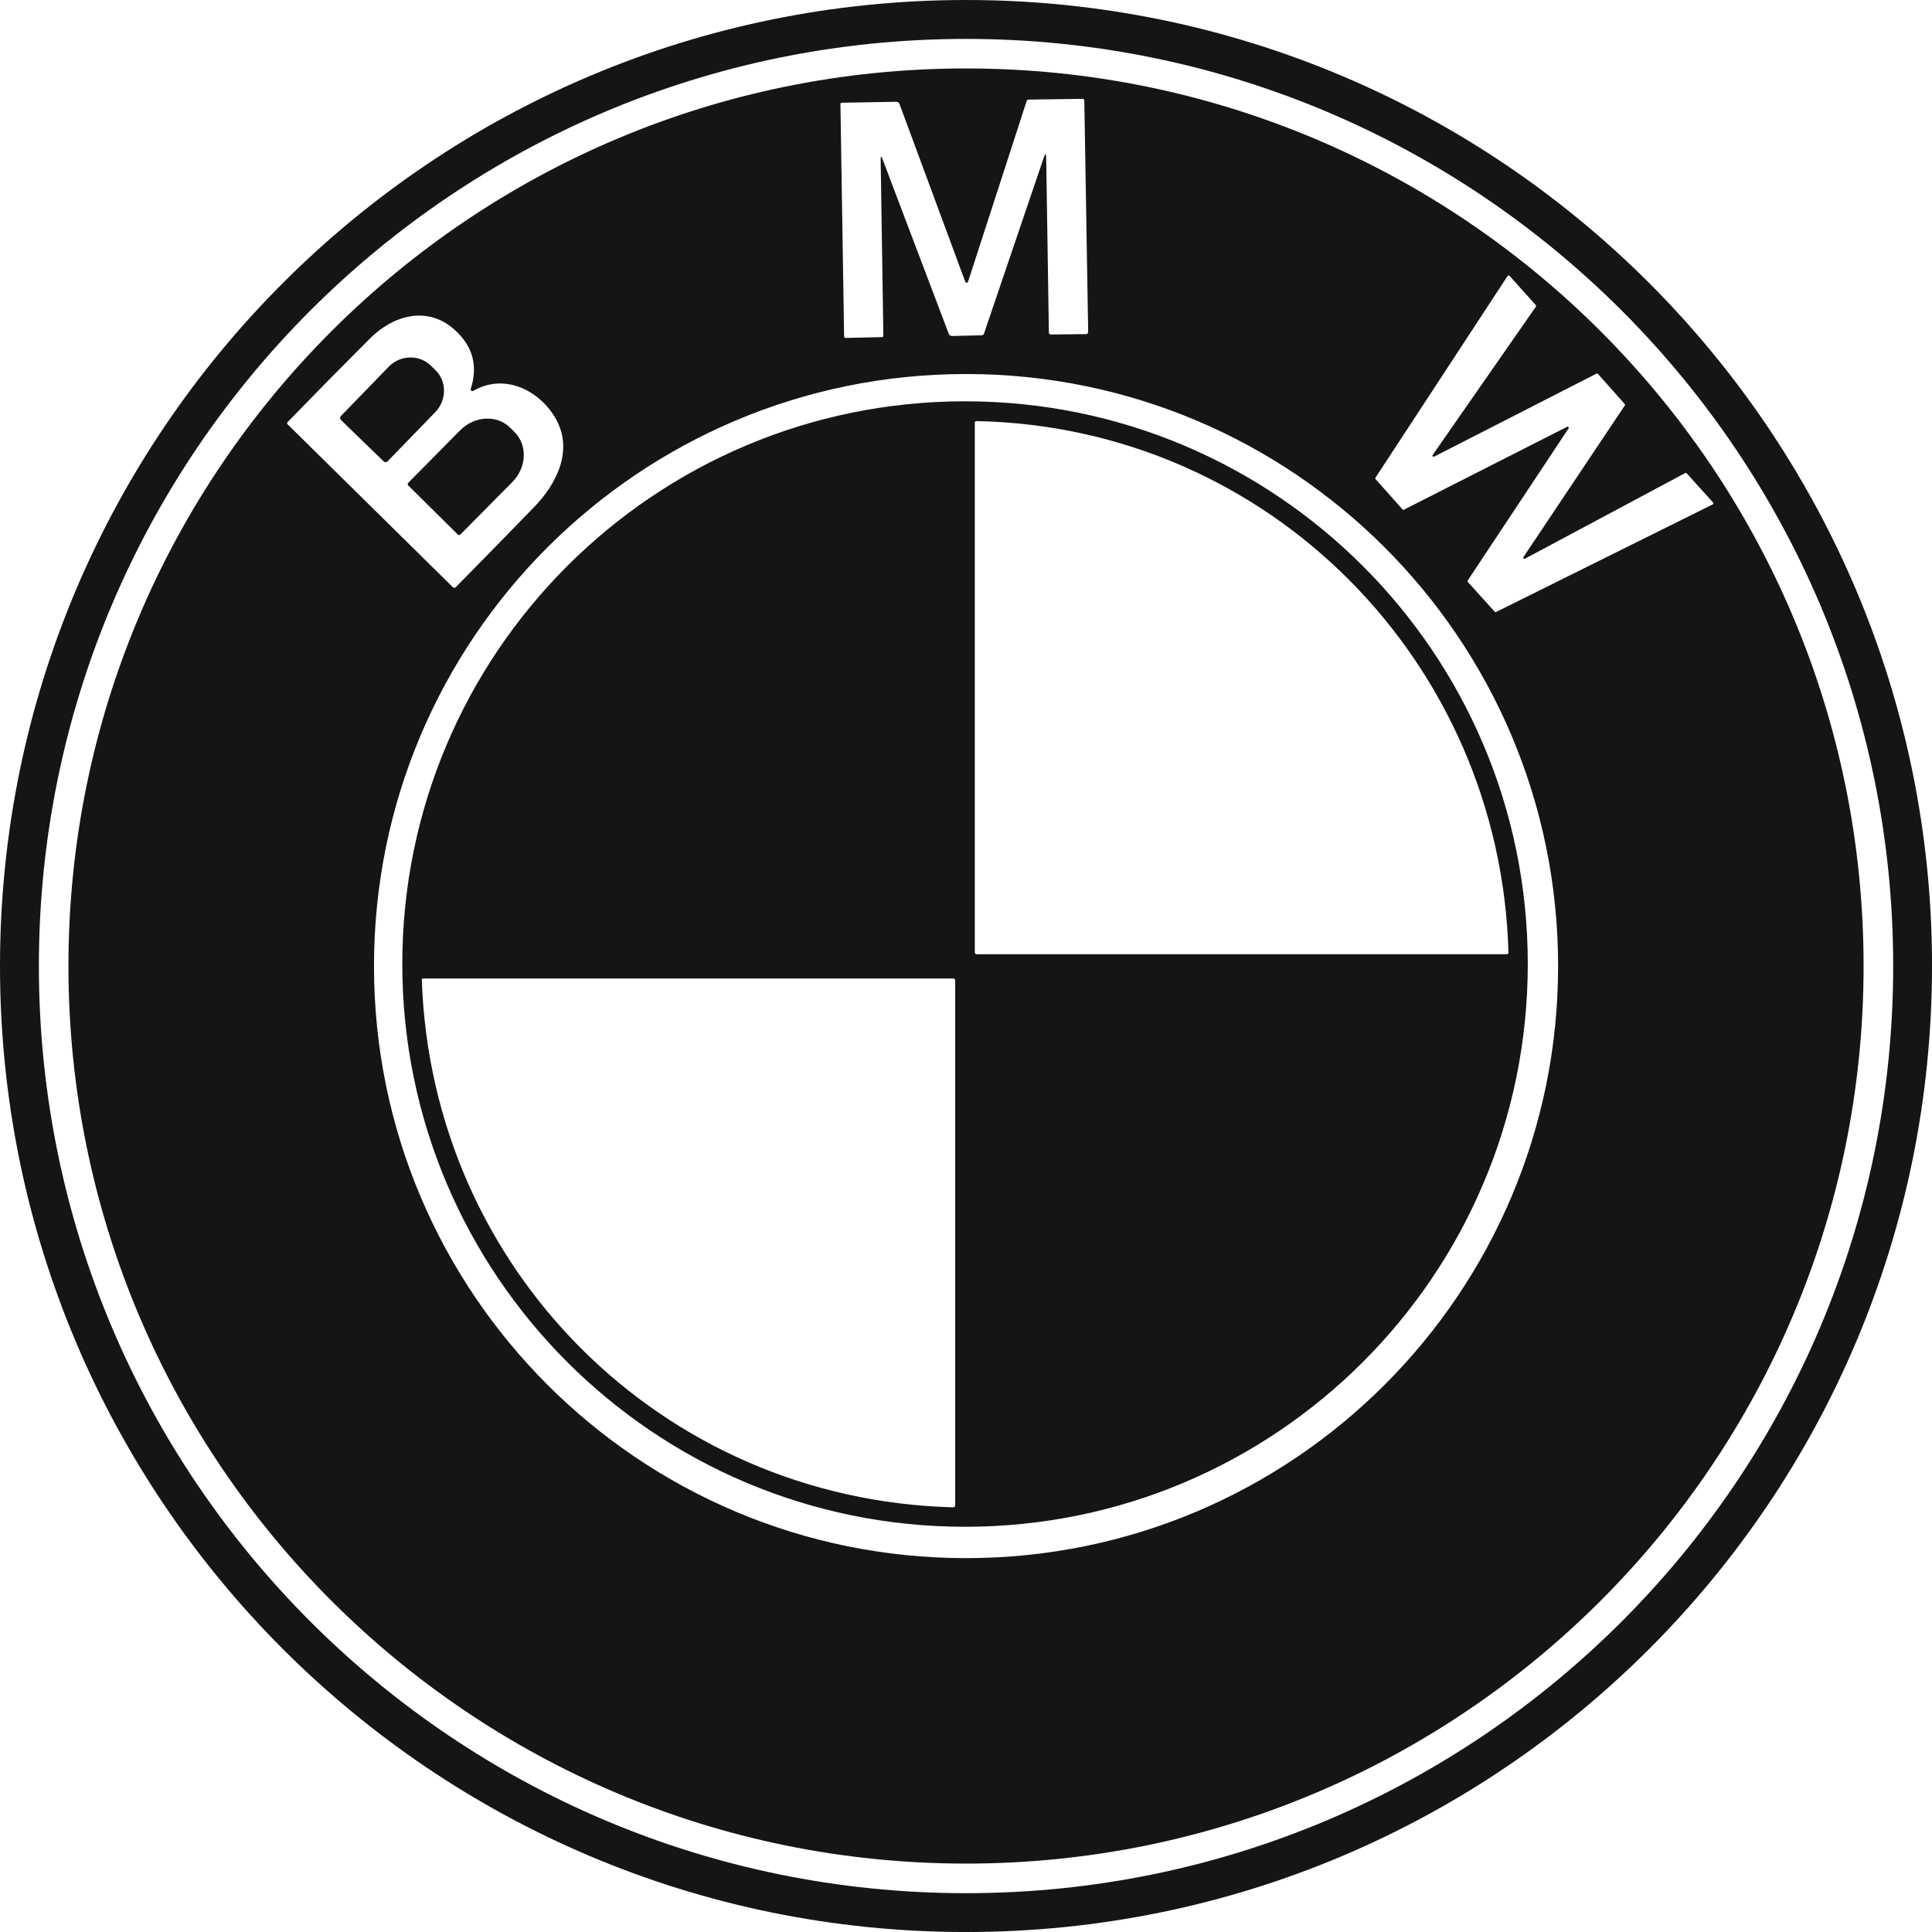 <?xml version="1.0" encoding="UTF-8"?><svg id="Layer_2" xmlns="http://www.w3.org/2000/svg" viewBox="0 0 616.19 616.19"><defs><style>.cls-1{fill:#151515;}</style></defs><g id="_ò__1"><path class="cls-1" d="M616.19,308.1c0,170.16-137.94,308.1-308.1,308.1S0,478.25,0,308.1,137.94,0,308.1,0s308.1,137.94,308.1,308.1ZM603.81,308.11c0-163.31-132.39-295.7-295.71-295.7S12.4,144.79,12.4,308.11h0c0,163.31,132.39,295.7,295.7,295.7h0c163.31,0,295.71-132.39,295.71-295.7Z"/><path class="cls-1" d="M594.37,308.1c0,158.1-128.17,286.27-286.27,286.27h0c-158.1,0-286.27-128.17-286.27-286.27h0C21.83,149.99,149.99,21.83,308.1,21.83h0c158.1,0,286.27,128.17,286.27,286.27h0ZM333.67,50.29l.86,55.74c0,.44.23.66.67.65l11.19-.12c.38,0,.68-.32.67-.69h0s-1.23-73.79-1.23-73.79c0-.31-.25-.56-.57-.56,0,0,0,0-.01,0l-17.25.25c-.28,0-.45.13-.54.39l-18.54,57.16c-.39,1.21-.81,1.22-1.25.03l-20.8-56.22c-.16-.41-.55-.68-.98-.67l-17.34.3c-.34,0-.51.17-.5.51l1.17,74.02c0,.28.24.5.52.49h0l11.54-.26c.26,0,.46-.22.46-.47l-.86-56.19c-.02-1.15.18-1.19.59-.11l21.1,55.64c.18.48.65.8,1.16.78l9.44-.25c.3,0,.55-.2.65-.48l19.11-56.27c.46-1.35.7-1.32.73.11ZM509.6,119.25c-.11-.12-.28-.15-.42-.08l-51.79,26.47c-.17.09-.39.03-.48-.15-.06-.12-.05-.27.03-.38l32.93-47.32c.1-.14.08-.32-.03-.45l-8.42-9.4c-.13-.15-.36-.16-.5-.03-.03.02-.05.05-.07.08l-42.17,64.38c-.08.13-.07.31.03.42l8.62,9.69c.11.12.28.15.42.08l52.07-26.44c.18-.09.39-.01.48.16.05.11.05.24-.02.35l-32.18,48.52c-.09.14-.08.31.03.44l8.6,9.52c.11.12.28.15.42.08l69.13-34.33c.18-.09.25-.3.17-.48-.01-.03-.03-.06-.05-.08l-8.47-9.36c-.11-.12-.29-.15-.44-.07l-51.14,27.33c-.17.1-.39.03-.49-.14-.07-.12-.06-.26.02-.38l32.34-48.37c.09-.13.08-.31-.02-.44l-8.58-9.65ZM150.13,124.05c2.4-7.42.64-13.75-5.28-19-8.61-7.62-19.47-4.47-26.83,2.89-8.83,8.84-17.61,17.74-26.31,26.69-.19.19-.19.5,0,.68l52.72,51.97c.26.26.68.25.94-.01,8.33-8.44,16.67-16.97,25.02-25.58,7.3-7.52,12.74-18.49,6.56-28.67-5.35-8.83-16.29-13.99-26.03-8.35-.26.15-.58.06-.73-.19-.08-.13-.09-.29-.05-.43ZM496.94,308.12c0-104.29-84.54-188.83-188.83-188.83s-188.83,84.54-188.83,188.83h0c0,104.29,84.54,188.83,188.83,188.83h0c104.29,0,188.83-84.54,188.83-188.83Z"/><path class="cls-1" d="M108.72,133.93c-.34-.33-.34-.88-.01-1.22,0,0,0,0,0,0l15.23-15.71c3.71-3.82,9.72-4.01,13.43-.42l1.46,1.41c3.71,3.59,3.72,9.61,0,13.45,0,0,0,0,0,0l-15.23,15.71c-.33.34-.87.35-1.22.02,0,0,0,0,0,0l-13.66-13.24Z"/><path class="cls-1" d="M487.27,307.47c0,99.12-80.36,179.48-179.48,179.48s-179.48-80.36-179.48-179.48h0c0-99.12,80.36-179.48,179.48-179.48h0c99.12,0,179.48,80.36,179.48,179.48ZM481.11,303.77c-2.58-92.68-76.33-167.57-169.63-169.47-.39,0-.58.18-.58.57v168.83c0,.42.22.64.65.64h169.01c.31.01.56-.24.56-.56h0ZM134.53,312.46c3.11,92.21,76.42,165.84,169.43,168.28.46.01.69-.21.69-.67v-167.39c.01-.33-.26-.59-.59-.59h-169.16c-.2,0-.37.16-.37.36,0,0,0,0,0,.01Z"/><path class="cls-1" d="M130.22,154.87c-.25-.25-.25-.65,0-.9h0s16.53-16.72,16.53-16.72c4.59-4.64,11.74-5.02,15.96-.84l1.36,1.35c4.23,4.18,3.93,11.33-.66,15.97,0,0,0,0,0,0l-16.54,16.71c-.24.25-.64.25-.89.01l-15.76-15.6Z"/></g></svg>